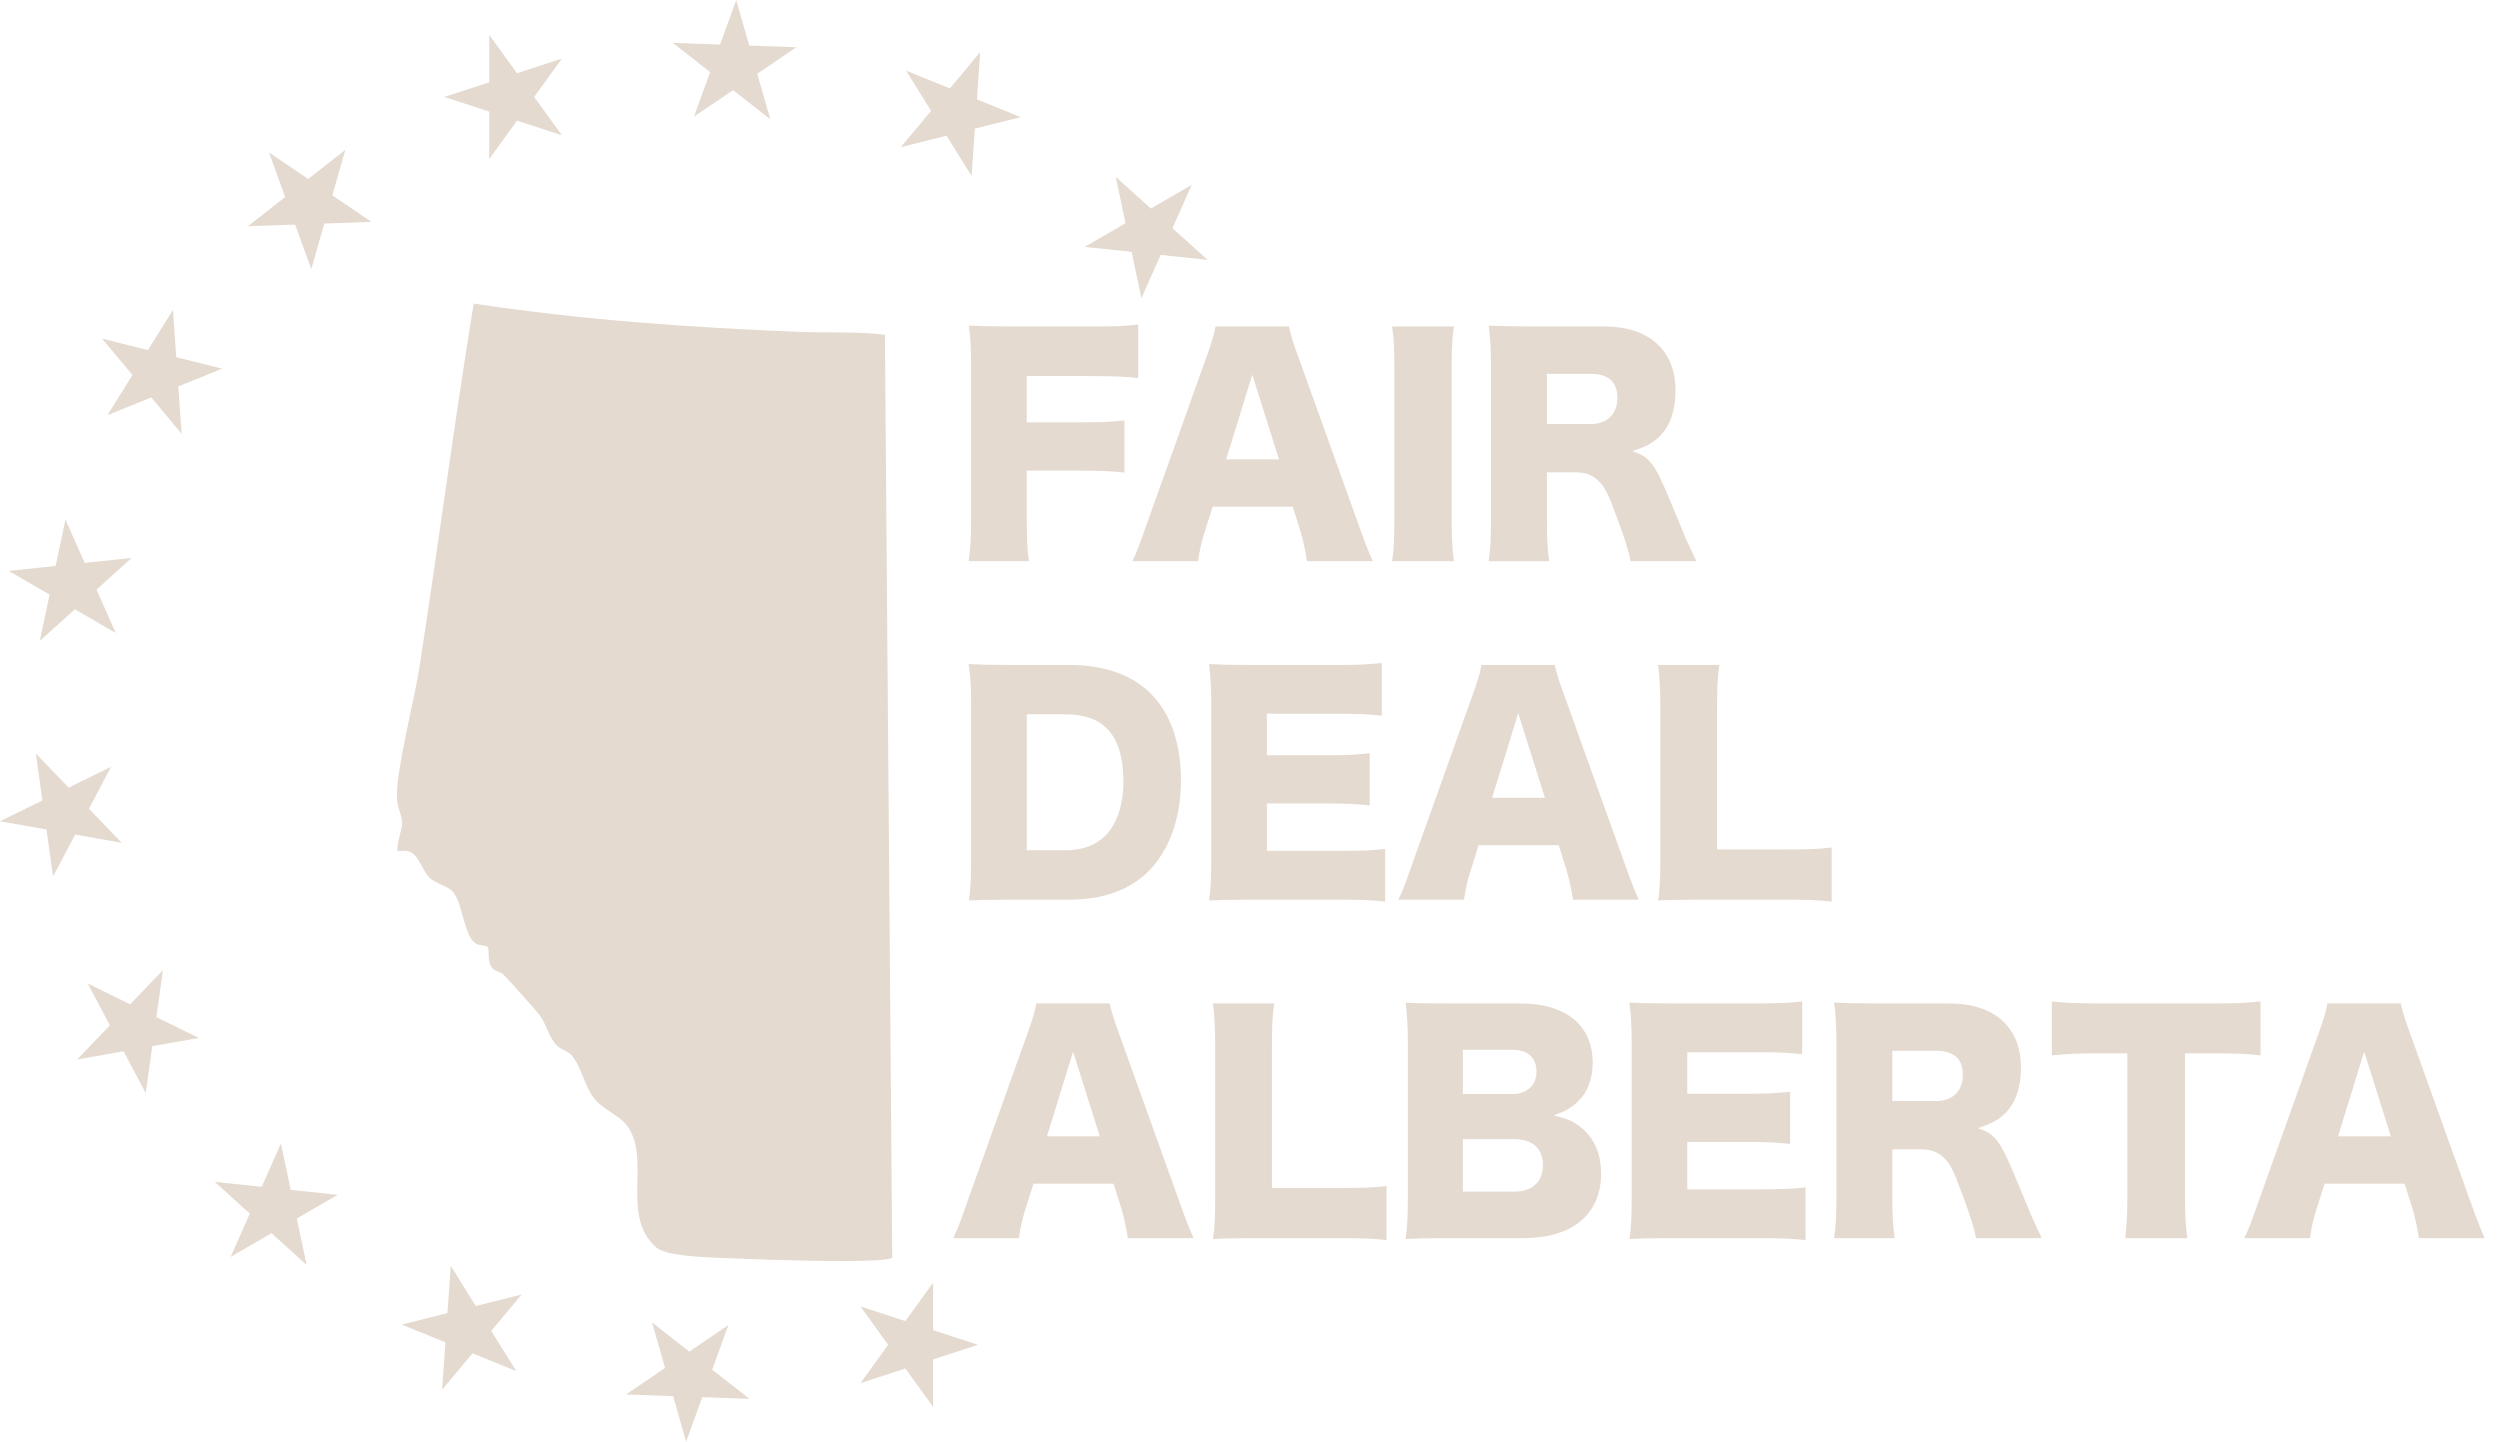 <svg xmlns="http://www.w3.org/2000/svg" width="163" height="94" viewBox="0 0 163 94" fill="none"><g clip-path="url(#clip0_12_362)"><path d="M52.163 21.639C45.053 21.362 37.915 20.857 30.884 19.792C29.597 27.695 28.566 35.638 27.34 43.551C27.024 45.592 25.813 50.285 25.879 51.994C25.904 52.639 26.152 53.025 26.216 53.575C26.265 53.995 25.749 55.344 25.956 55.489C25.997 55.517 26.538 55.349 26.93 55.657C27.352 55.99 27.583 56.789 27.985 57.206C28.406 57.643 29.256 57.75 29.59 58.219C30.201 59.077 30.251 61.033 31.037 61.529C31.256 61.668 31.731 61.622 31.798 61.754C31.944 62.044 31.732 62.611 32.076 63.098C32.251 63.347 32.648 63.354 32.837 63.554C33.253 63.993 35.005 65.918 35.266 66.301C35.649 66.864 35.78 67.63 36.306 68.164C36.59 68.451 36.988 68.501 37.256 68.796C37.896 69.498 38.087 70.811 38.779 71.667C39.373 72.401 40.415 72.698 40.958 73.5C42.429 75.672 40.444 79.326 42.812 81.353C43.555 81.989 46.933 82 48.085 82.056C49.212 82.11 57.943 82.434 58.173 81.983L57.697 21.825C55.92 21.606 53.998 21.711 52.163 21.639Z" fill="#E4DAD0"></path><path d="M66.944 33.387C66.944 35.116 66.962 35.778 67.09 36.588H63.152C63.28 35.778 63.318 35.042 63.318 33.442V23.914C63.318 22.7 63.281 22.093 63.171 21.229C63.922 21.265 64.435 21.284 65.845 21.284H71.137C72.749 21.284 73.353 21.265 74.215 21.155V24.65C73.409 24.558 72.695 24.521 71.156 24.521H66.944V27.538H70.387C71.815 27.538 72.512 27.502 73.317 27.41V30.812C72.512 30.721 71.779 30.684 70.387 30.684H66.944V33.388V33.387Z" fill="#E4DAD0"></path><path d="M85.22 36.587C85.073 35.704 84.963 35.226 84.78 34.6L84.286 33.036H79.066L78.572 34.6C78.334 35.337 78.206 35.907 78.115 36.587H73.83C74.104 36.035 74.269 35.594 74.708 34.343L78.664 23.27C78.993 22.369 79.158 21.816 79.25 21.283H84.03C84.158 21.816 84.287 22.294 84.653 23.27L88.626 34.343C88.975 35.318 89.268 36.072 89.506 36.587H85.221H85.22ZM81.649 24.429L79.946 29.948H83.389L81.649 24.429Z" fill="#E4DAD0"></path><path d="M94.796 21.284C94.686 22.038 94.649 22.663 94.649 24.006V33.865C94.649 35.134 94.686 35.814 94.796 36.587H90.767C90.877 35.869 90.913 35.097 90.913 33.865V24.006C90.913 22.627 90.877 22.093 90.767 21.284H94.796Z" fill="#E4DAD0"></path><path d="M106.315 36.588C106.204 35.999 105.985 35.245 105.417 33.718C104.831 32.118 104.612 31.695 104.153 31.291C103.769 30.941 103.31 30.795 102.725 30.795H100.857V33.811C100.857 35.062 100.893 35.743 101.003 36.589H97.065C97.176 35.742 97.212 35.191 97.212 33.829V23.933C97.212 22.793 97.176 22.112 97.065 21.229C97.871 21.265 98.549 21.284 99.794 21.284H104.556C107.523 21.284 109.244 22.829 109.244 25.477C109.244 26.783 108.878 27.814 108.164 28.494C107.707 28.917 107.322 29.119 106.425 29.414C107.358 29.708 107.78 30.131 108.366 31.437C108.64 32.026 108.897 32.651 109.721 34.637C109.923 35.153 110.142 35.613 110.6 36.588H106.315ZM103.714 27.648C104.794 27.648 105.453 26.986 105.453 25.938C105.453 24.889 104.867 24.374 103.731 24.374H100.856V27.648H103.713H103.714Z" fill="#E4DAD0"></path><path d="M63.318 46.002C63.318 44.751 63.281 44.145 63.152 43.298C63.885 43.334 64.343 43.353 65.863 43.353H69.69C71.943 43.353 73.756 43.979 74.983 45.174C76.32 46.498 76.998 48.43 76.998 50.876C76.998 53.323 76.265 55.419 74.873 56.817C73.646 58.032 71.906 58.657 69.727 58.657H65.863C64.453 58.657 63.94 58.675 63.17 58.712C63.28 57.903 63.317 57.296 63.317 56.027V46.002H63.318ZM69.398 55.439C70.588 55.439 71.431 55.127 72.091 54.464C72.841 53.691 73.245 52.459 73.245 50.932C73.245 49.406 72.896 48.228 72.182 47.511C71.541 46.867 70.662 46.572 69.344 46.572H66.945V55.438H69.399L69.398 55.439Z" fill="#E4DAD0"></path><path d="M90.311 58.786C89.524 58.695 88.864 58.658 87.289 58.658H81.52C80.128 58.658 79.616 58.676 78.828 58.713C78.938 57.977 78.974 57.297 78.974 56.028V45.984C78.974 44.844 78.938 44.2 78.828 43.299C79.578 43.335 80.092 43.354 81.52 43.354H87.363C88.608 43.354 89.231 43.318 90.091 43.226V46.665C89.249 46.573 88.59 46.536 87.363 46.536H82.601V49.241H86.557C87.765 49.241 88.205 49.222 89.304 49.112V52.515C88.443 52.423 87.82 52.387 86.557 52.387H82.601V55.477H87.326C88.718 55.477 89.524 55.441 90.312 55.349V58.788L90.311 58.786Z" fill="#E4DAD0"></path><path d="M102.56 58.658C102.413 57.775 102.303 57.297 102.12 56.671L101.626 55.107H96.407L95.913 56.671C95.675 57.407 95.547 57.977 95.455 58.658H91.17C91.444 58.106 91.61 57.665 92.049 56.413L96.004 45.34C96.334 44.439 96.498 43.887 96.591 43.353H101.371C101.498 43.887 101.627 44.365 101.993 45.34L105.967 56.413C106.315 57.389 106.608 58.143 106.846 58.658H102.561H102.56ZM98.989 46.499L97.286 52.018H100.729L98.989 46.499Z" fill="#E4DAD0"></path><path d="M110.818 58.658C109.554 58.658 108.803 58.676 108.107 58.713C108.218 58.069 108.254 57.26 108.254 56.028V46.315C108.254 45.028 108.218 44.236 108.107 43.354H112.1C111.972 44.31 111.954 44.825 111.954 46.26V55.383H116.386C117.942 55.383 118.565 55.365 119.425 55.255V58.786C118.748 58.694 117.85 58.658 116.386 58.658H110.818Z" fill="#E4DAD0"></path><path d="M73.537 80.728C73.39 79.844 73.28 79.366 73.097 78.741L72.603 77.177H67.383L66.889 78.741C66.651 79.477 66.523 80.047 66.432 80.728H62.147C62.421 80.175 62.586 79.735 63.025 78.483L66.981 67.41C67.31 66.509 67.475 65.956 67.567 65.423H72.347C72.475 65.956 72.604 66.435 72.97 67.41L76.943 78.483C77.291 79.458 77.585 80.212 77.823 80.728H73.537H73.537ZM69.966 68.569L68.263 74.087H71.706L69.966 68.569Z" fill="#E4DAD0"></path><path d="M81.794 80.728C80.53 80.728 79.78 80.746 79.084 80.783C79.194 80.139 79.231 79.33 79.231 78.097V68.385C79.231 67.098 79.194 66.306 79.084 65.424H83.077C82.949 66.38 82.93 66.895 82.93 68.33V77.453H87.362C88.919 77.453 89.541 77.435 90.402 77.325V80.856C89.724 80.764 88.827 80.728 87.362 80.728H81.794Z" fill="#E4DAD0"></path><path d="M94.356 80.728C92.964 80.728 92.434 80.746 91.646 80.783C91.756 79.993 91.793 79.367 91.793 78.079V68.018C91.793 67.042 91.756 66.252 91.646 65.369C92.581 65.424 92.836 65.424 94.338 65.424H99.136C102.103 65.424 103.843 66.859 103.843 69.286C103.843 70.409 103.477 71.291 102.781 71.916C102.378 72.266 102.048 72.45 101.298 72.726C102.195 72.928 102.671 73.149 103.202 73.608C103.99 74.308 104.392 75.301 104.392 76.514C104.392 79.163 102.524 80.726 99.338 80.726H94.356V80.728ZM98.605 71.329C99.576 71.329 100.18 70.758 100.18 69.857C100.18 68.956 99.612 68.441 98.569 68.441H95.382V71.329H98.605ZM95.381 77.693H98.752C99.906 77.693 100.601 77.049 100.601 75.963C100.601 74.879 99.906 74.271 98.733 74.271H95.381V77.693Z" fill="#E4DAD0"></path><path d="M117.723 80.856C116.935 80.764 116.275 80.728 114.7 80.728H108.932C107.54 80.728 107.027 80.746 106.239 80.783C106.349 80.047 106.386 79.367 106.386 78.098V68.054C106.386 66.914 106.349 66.27 106.239 65.369C106.99 65.405 107.503 65.424 108.932 65.424H114.774C116.02 65.424 116.642 65.387 117.503 65.295V68.735C116.661 68.643 116.002 68.606 114.774 68.606H110.013V71.311H113.968C115.177 71.311 115.616 71.292 116.715 71.182V74.585C115.854 74.493 115.232 74.457 113.968 74.457H110.013V77.547H114.738C116.13 77.547 116.935 77.51 117.723 77.418V80.858L117.723 80.856Z" fill="#E4DAD0"></path><path d="M128.838 80.728C128.727 80.139 128.508 79.385 127.94 77.859C127.354 76.258 127.135 75.835 126.676 75.431C126.292 75.081 125.833 74.935 125.248 74.935H123.38V77.951C123.38 79.202 123.416 79.883 123.526 80.729H119.588C119.699 79.882 119.735 79.331 119.735 77.969V68.073C119.735 66.933 119.699 66.252 119.588 65.369C120.394 65.405 121.072 65.424 122.317 65.424H127.079C130.046 65.424 131.767 66.969 131.767 69.617C131.767 70.924 131.401 71.954 130.687 72.634C130.23 73.057 129.845 73.259 128.948 73.554C129.881 73.848 130.303 74.271 130.889 75.577C131.163 76.166 131.42 76.791 132.244 78.778C132.446 79.293 132.665 79.753 133.123 80.728H128.838ZM126.237 71.788C127.317 71.788 127.976 71.126 127.976 70.078C127.976 69.029 127.39 68.514 126.254 68.514H123.379V71.788H126.236H126.237Z" fill="#E4DAD0"></path><path d="M142.461 77.95C142.461 79.054 142.497 79.863 142.607 80.728H138.56C138.67 79.863 138.707 79.109 138.707 77.95V68.68H136.546C135.392 68.68 135.081 68.699 133.78 68.809V65.295C134.384 65.369 135.392 65.424 136.509 65.424H144.531C145.813 65.424 146.545 65.387 147.388 65.295V68.809C146.563 68.717 145.849 68.68 144.531 68.68H142.461V77.95Z" fill="#E4DAD0"></path><path d="M157.715 80.728C157.569 79.844 157.459 79.366 157.276 78.741L156.782 77.177H151.562L151.068 78.741C150.83 79.477 150.702 80.047 150.61 80.728H146.325C146.6 80.175 146.765 79.735 147.204 78.483L151.159 67.41C151.489 66.509 151.653 65.956 151.746 65.423H156.526C156.654 65.956 156.782 66.435 157.148 67.41L161.122 78.483C161.47 79.458 161.763 80.212 162.001 80.728H157.716H157.715ZM154.144 68.569L152.441 74.087H155.884L154.144 68.569Z" fill="#E4DAD0"></path><path d="M77.7 12.051L76.448 14.876L78.735 16.944L75.674 16.621L74.422 19.445L73.782 16.422L70.721 16.098L73.387 14.552L72.747 11.529L75.034 13.597L77.7 12.051Z" fill="#E4DAD0"></path><path d="M63.909 3.396L63.694 6.48L66.548 7.638L63.561 8.386L63.347 11.47L61.716 8.848L58.73 9.596L60.708 7.228L59.077 4.606L61.93 5.765L63.909 3.396Z" fill="#E4DAD0"></path><path d="M48.003 0L48.851 2.972L51.927 3.08L49.375 4.809L50.224 7.78L47.798 5.877L45.246 7.606L46.299 4.701L43.873 2.797L46.95 2.906L48.003 0Z" fill="#E4DAD0"></path><path d="M31.899 2.273L33.709 4.774L36.636 3.82L34.826 6.32L36.636 8.821L33.709 7.867L31.899 10.367V7.276L28.972 6.32L31.899 5.365V2.273Z" fill="#E4DAD0"></path><path d="M17.541 9.941L20.093 11.67L22.517 9.767L21.669 12.739L24.221 14.467L21.145 14.575L20.297 17.547L19.244 14.642L16.168 14.75L18.593 12.846L17.541 9.941Z" fill="#E4DAD0"></path><path d="M6.659 22.08L9.646 22.827L11.277 20.205L11.492 23.29L14.478 24.038L11.625 25.196L11.839 28.279L9.861 25.911L7.007 27.07L8.637 24.448L6.659 22.08Z" fill="#E4DAD0"></path><path d="M0.568 37.223L3.629 36.899L4.269 33.876L5.521 36.7L8.582 36.377L6.294 38.445L7.546 41.27L4.881 39.724L2.594 41.792L3.233 38.769L0.568 37.223Z" fill="#E4DAD0"></path><path d="M0 53.546L2.766 52.19L2.338 49.128L4.476 51.353L7.243 49.997L5.798 52.727L7.936 54.95L4.905 54.413L3.459 57.143L3.031 54.083L0 53.546Z" fill="#E4DAD0"></path><path d="M5.025 69.079L7.163 66.855L5.718 64.125L8.485 65.481L10.623 63.257L10.195 66.318L12.961 67.674L9.929 68.211L9.502 71.271L8.056 68.542L5.025 69.079Z" fill="#E4DAD0"></path><path d="M15.037 81.95L16.289 79.126L14.002 77.057L17.062 77.38L18.315 74.556L18.954 77.579L22.016 77.903L19.35 79.449L19.991 82.472L17.703 80.404L15.037 81.95Z" fill="#E4DAD0"></path><path d="M28.828 90.604L29.043 87.521L26.189 86.362L29.175 85.615L29.39 82.531L31.021 85.153L34.008 84.404L32.029 86.773L33.66 89.394L30.806 88.236L28.828 90.604Z" fill="#E4DAD0"></path><path d="M44.734 94.001L43.886 91.029L40.81 90.921L43.362 89.192L42.513 86.221L44.939 88.124L47.49 86.395L46.437 89.3L48.863 91.204L45.787 91.096L44.734 94.001Z" fill="#E4DAD0"></path><path d="M60.837 91.728L59.029 89.226L56.102 90.182L57.91 87.681L56.102 85.18L59.029 86.135L60.837 83.634V86.725L63.766 87.681L60.837 88.636V91.728Z" fill="#E4DAD0"></path></g><defs><clipPath id="clip0_12_362"><rect width="163" height="94" fill="white" transform="translate(0 0)"></rect></clipPath></defs></svg>